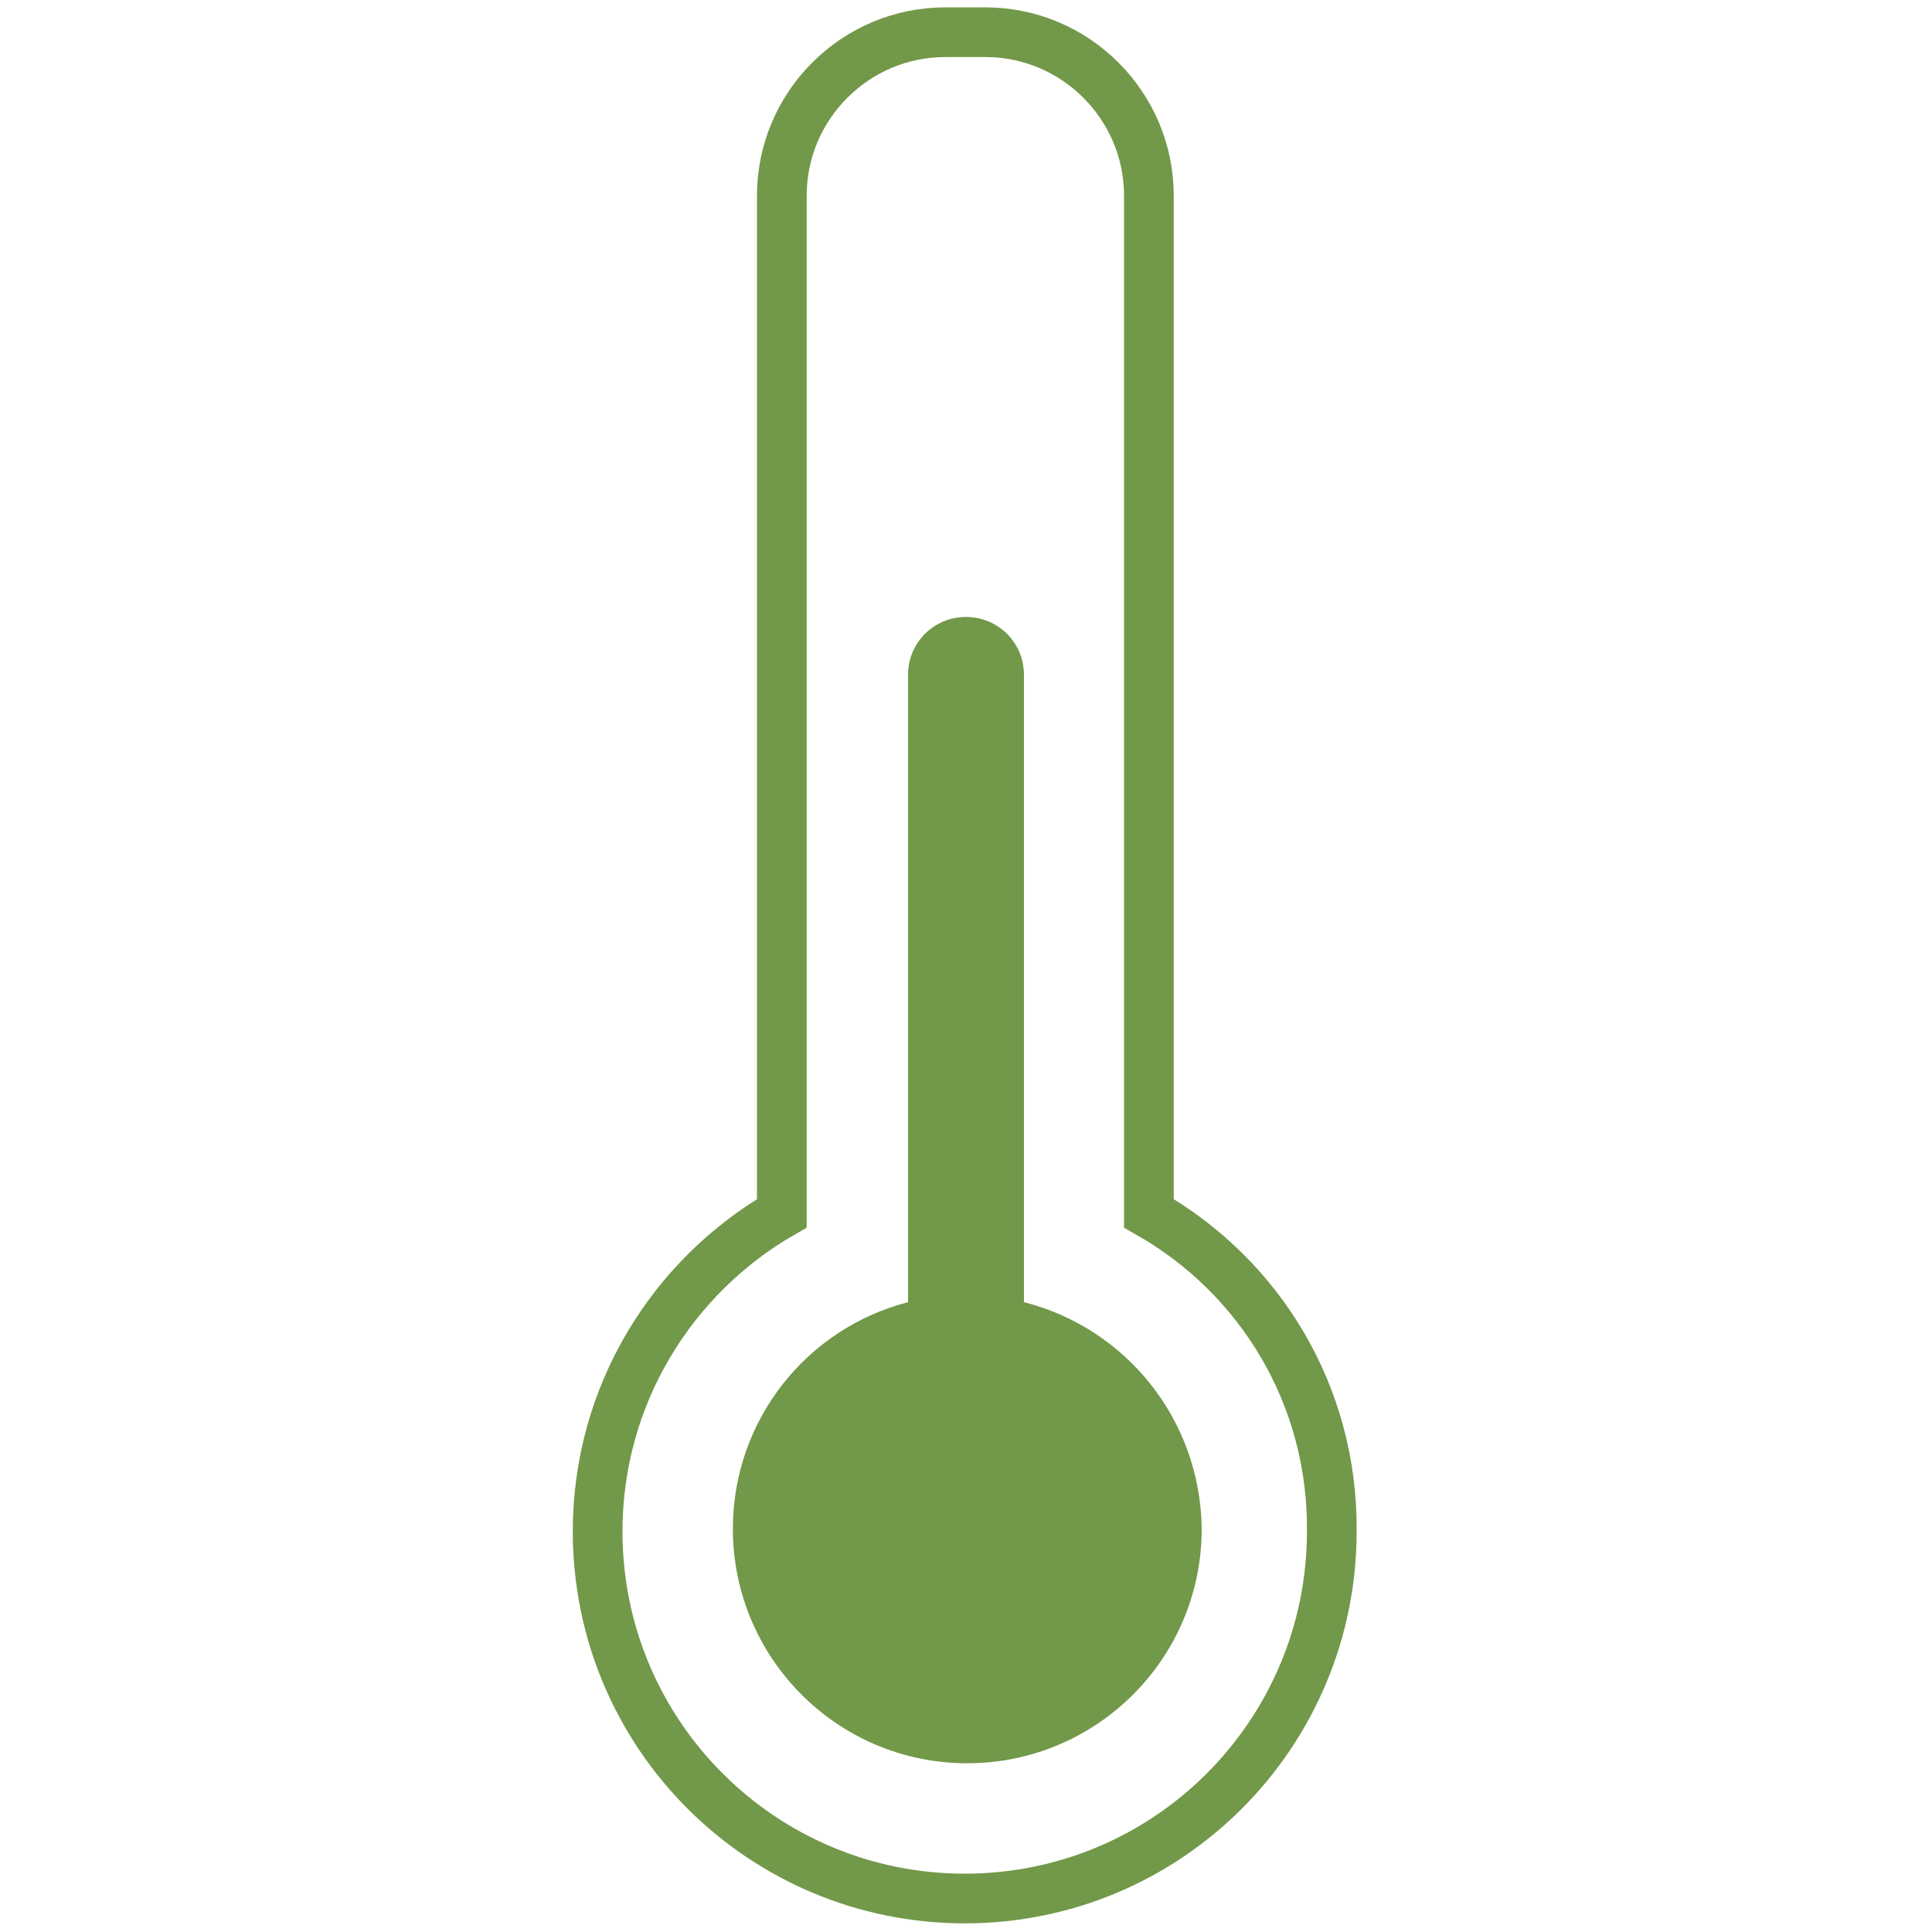 <?xml version="1.0" encoding="utf-8"?>
<!-- Generator: Adobe Illustrator 27.5.0, SVG Export Plug-In . SVG Version: 6.00 Build 0)  -->
<svg version="1.1" id="Ebene_1" xmlns="http://www.w3.org/2000/svg" xmlns:xlink="http://www.w3.org/1999/xlink" x="0px" y="0px"
	 viewBox="0 0 150 150" style="enable-background:new 0 0 150 150;" xml:space="preserve">
<style type="text/css">
	.st0{fill:none;stroke:#729849;stroke-width:3.858;stroke-miterlimit:10;}
	.st1{fill:#729849;}
</style>
<path class="st0" d="M89.2,94.2v-79c0-7-5.7-12.7-12.7-12.7h-3.1c-7,0-12.7,5.7-12.7,12.7v79c-8.5,4.9-14.3,14.1-14.3,24.7
	c0,15.8,12.8,28.5,28.5,28.5c15.8,0,28.5-12.8,28.5-28.5C103.5,108.3,97.8,99.1,89.2,94.2z"/>
<path class="st1" d="M79.5,101.1V52.4c0-2.5-2-4.5-4.5-4.5c-2.5,0-4.5,2-4.5,4.5v48.7c-7.8,2-13.6,9.1-13.6,17.6
	c0,10,8.1,18.2,18.2,18.2c10,0,18.2-8.1,18.2-18.2C93.2,110.2,87.4,103.1,79.5,101.1z"/>
</svg>
